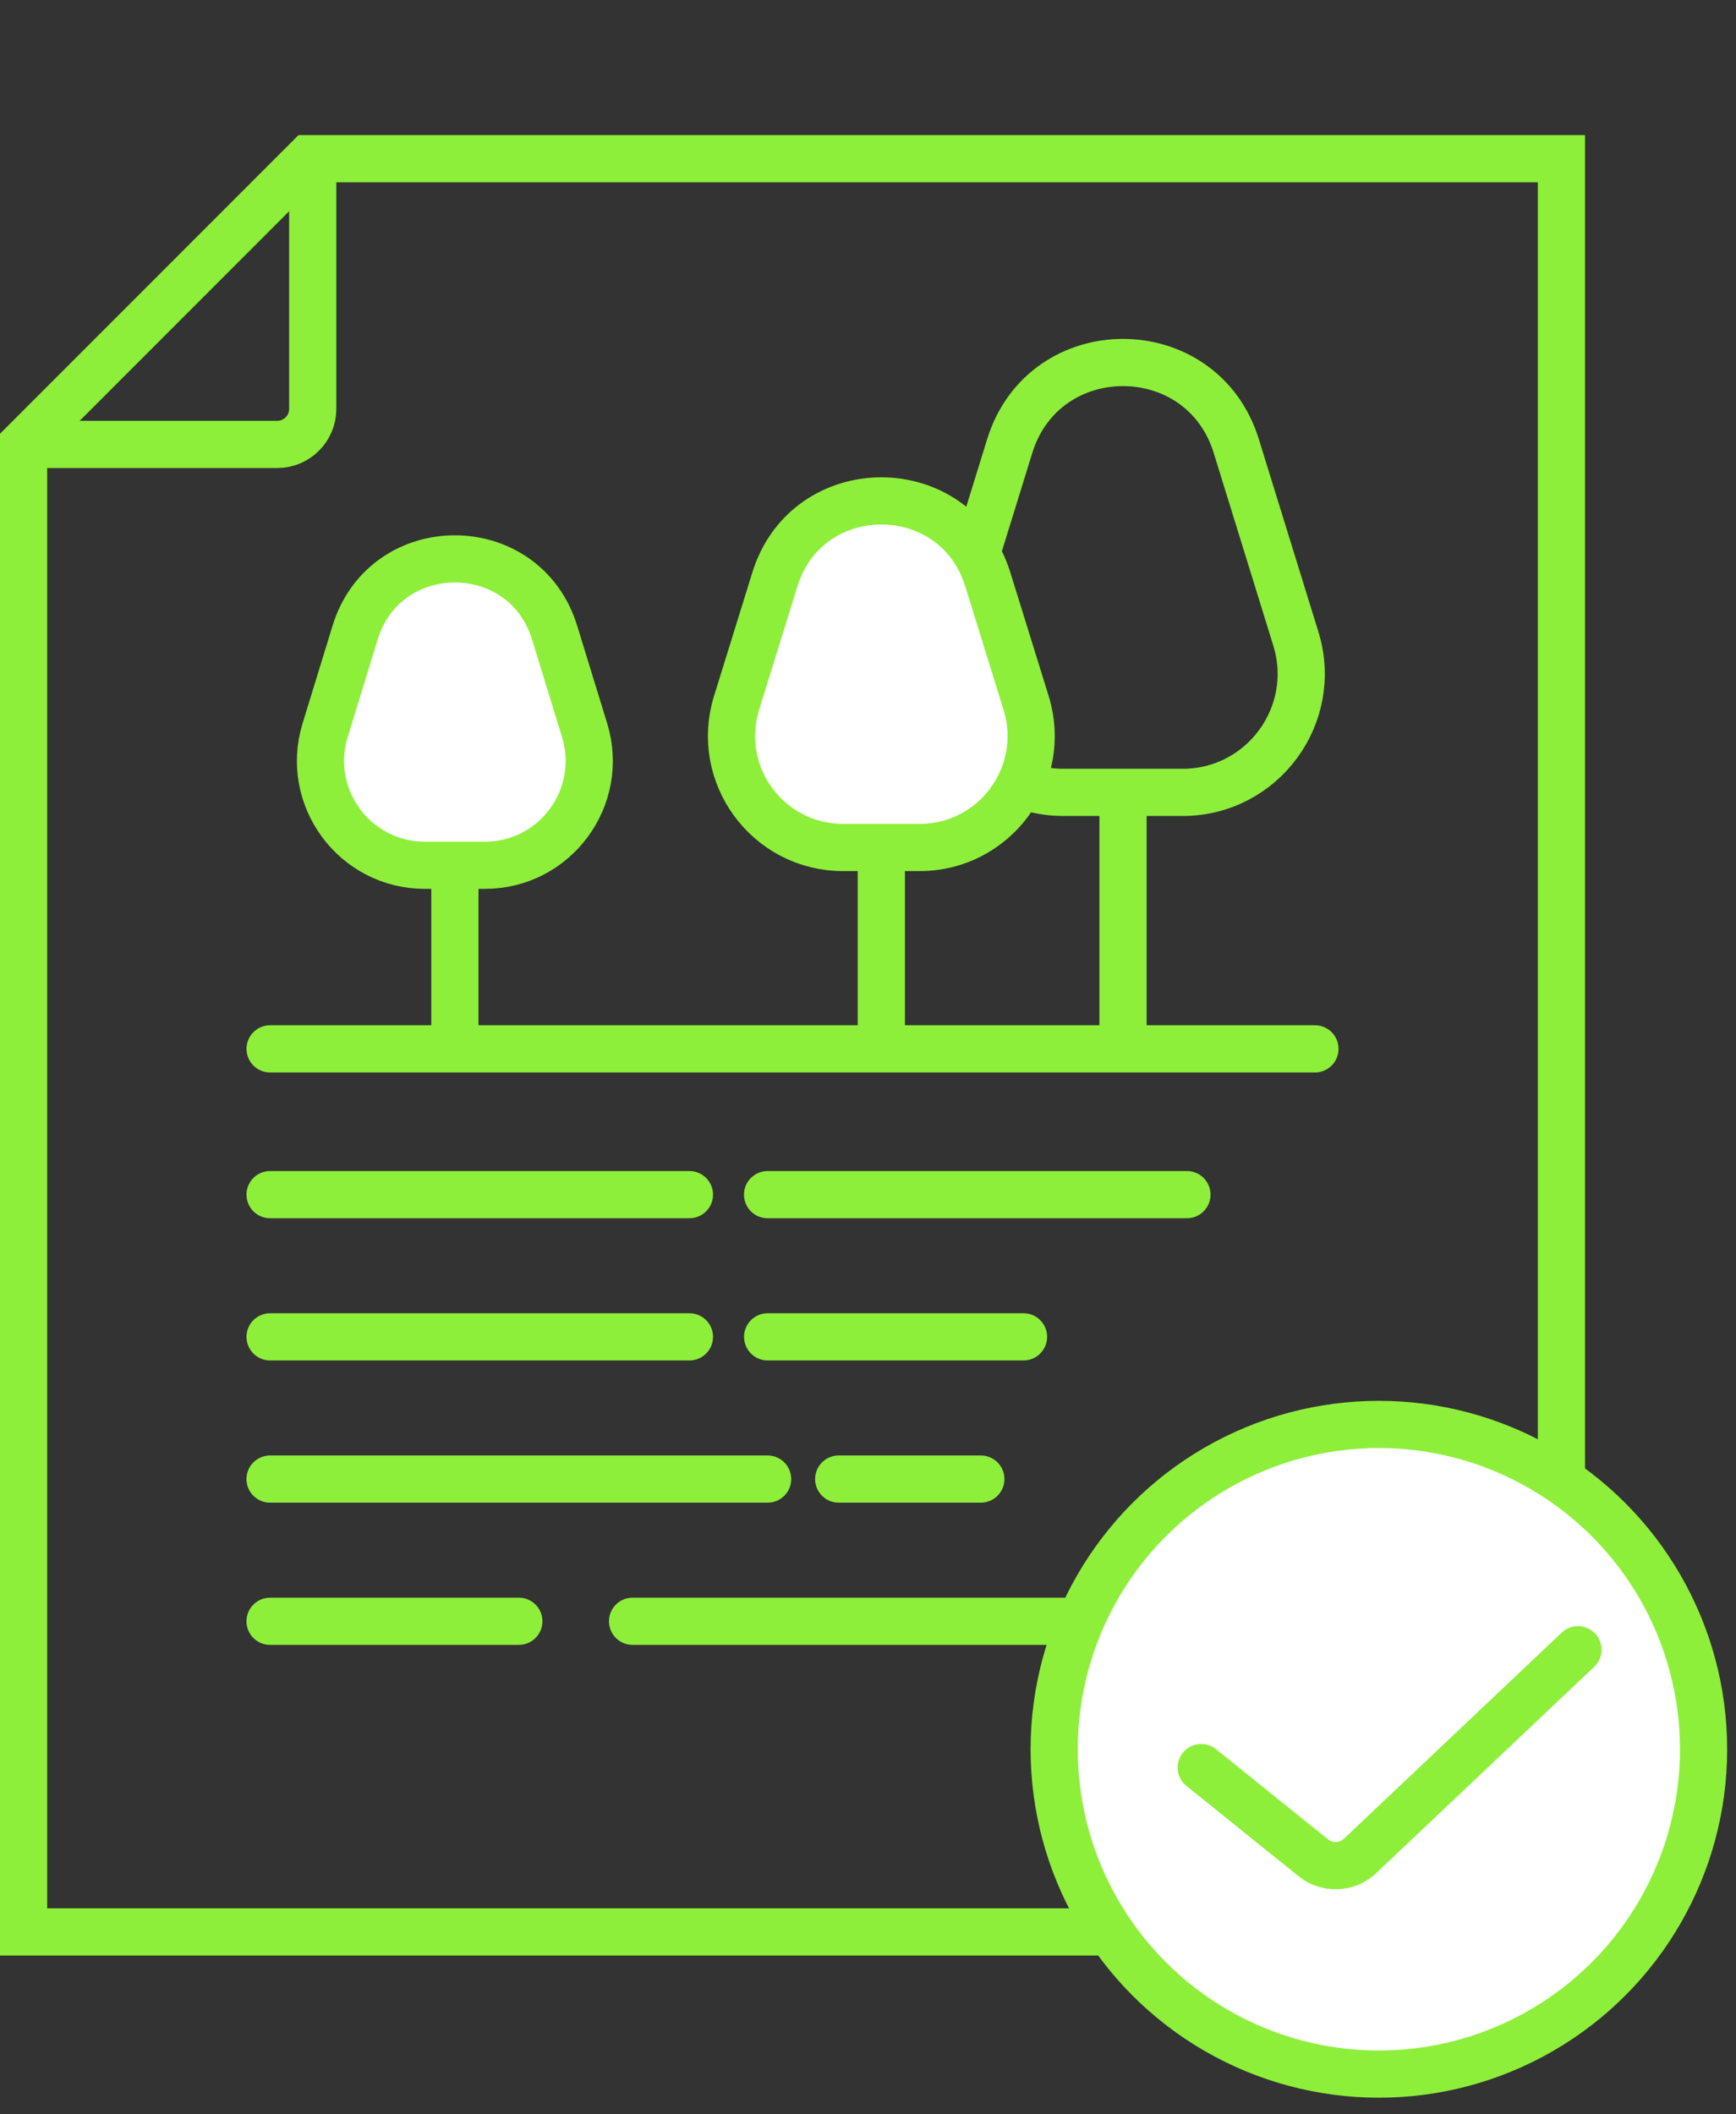 <svg width="92" height="112" viewBox="0 0 92 112" fill="none" xmlns="http://www.w3.org/2000/svg">
<rect x="0" y="0" width="92" height="112" fill="#333333" stroke="none"/>
<path d="M16.338 8.407H82.749V102.336H1.25V23.495L16.338 8.407Z" stroke="#8EEF3A" stroke-width="2.5"/>
<path d="M1.506 23.542H14.69C15.73 23.542 16.573 22.699 16.573 21.659V8.664" stroke="#8EEF3A" stroke-width="2.5"/>
<path d="M69.686 55.56L14.314 55.56" stroke="#8EEF3A" stroke-width="2.5" stroke-linecap="round"/>
<path d="M36.537 63.282H14.313" stroke="#8EEF3A" stroke-width="2.5" stroke-linecap="round"/>
<path d="M36.537 70.815H14.313" stroke="#8EEF3A" stroke-width="2.5" stroke-linecap="round"/>
<path d="M62.902 63.282H40.678" stroke="#8EEF3A" stroke-width="2.5" stroke-linecap="round"/>
<path d="M54.242 70.815H40.682" stroke="#8EEF3A" stroke-width="2.5" stroke-linecap="round"/>
<path d="M40.68 78.349H14.312" stroke="#8EEF3A" stroke-width="2.5" stroke-linecap="round"/>
<path d="M27.496 85.882H14.312" stroke="#8EEF3A" stroke-width="2.5" stroke-linecap="round"/>
<path d="M51.98 78.349H44.447" stroke="#8EEF3A" stroke-width="2.5" stroke-linecap="round"/>
<path d="M59.514 85.882H33.523" stroke="#8EEF3A" stroke-width="2.5" stroke-linecap="round"/>
<path d="M53.511 23.628C55.337 17.727 63.691 17.727 65.517 23.628L68.674 33.833C69.925 37.875 66.903 41.974 62.672 41.974H56.356C52.125 41.974 49.103 37.875 50.354 33.833L53.511 23.628Z" stroke="#8EEF3A" stroke-width="2.5"/>
<path d="M41.065 30.692C42.785 25.149 50.629 25.149 52.348 30.692L54.379 37.236C55.558 41.037 52.717 44.893 48.737 44.893H44.677C40.697 44.893 37.856 41.037 39.035 37.236L41.065 30.692Z" fill="white" stroke="#8EEF3A" stroke-width="2.5"/>
<path d="M18.82 33.511C20.42 28.304 27.792 28.304 29.392 33.511L30.981 38.68C32.073 42.236 29.414 45.835 25.694 45.835H22.518C18.798 45.835 16.139 42.236 17.232 38.68L18.82 33.511Z" fill="white" stroke="#8EEF3A" stroke-width="2.5"/>
<path d="M24.107 46.331V55.183" stroke="#8EEF3A" stroke-width="2.5"/>
<path d="M46.707 45.201L46.707 55.371" stroke="#8EEF3A" stroke-width="2.5"/>
<path d="M59.514 41.811L59.514 55.371" stroke="#8EEF3A" stroke-width="2.5"/>
<circle cx="73.074" cy="92.662" r="17.207" fill="white" stroke="#8EEF3A" stroke-width="2.5"/>
<path d="M63.66 93.631L69.6 98.412C70.334 99.002 71.391 98.96 72.075 98.313L83.624 87.389" stroke="#8EEF3A" stroke-width="2.5" stroke-linecap="round"/>
</svg>
